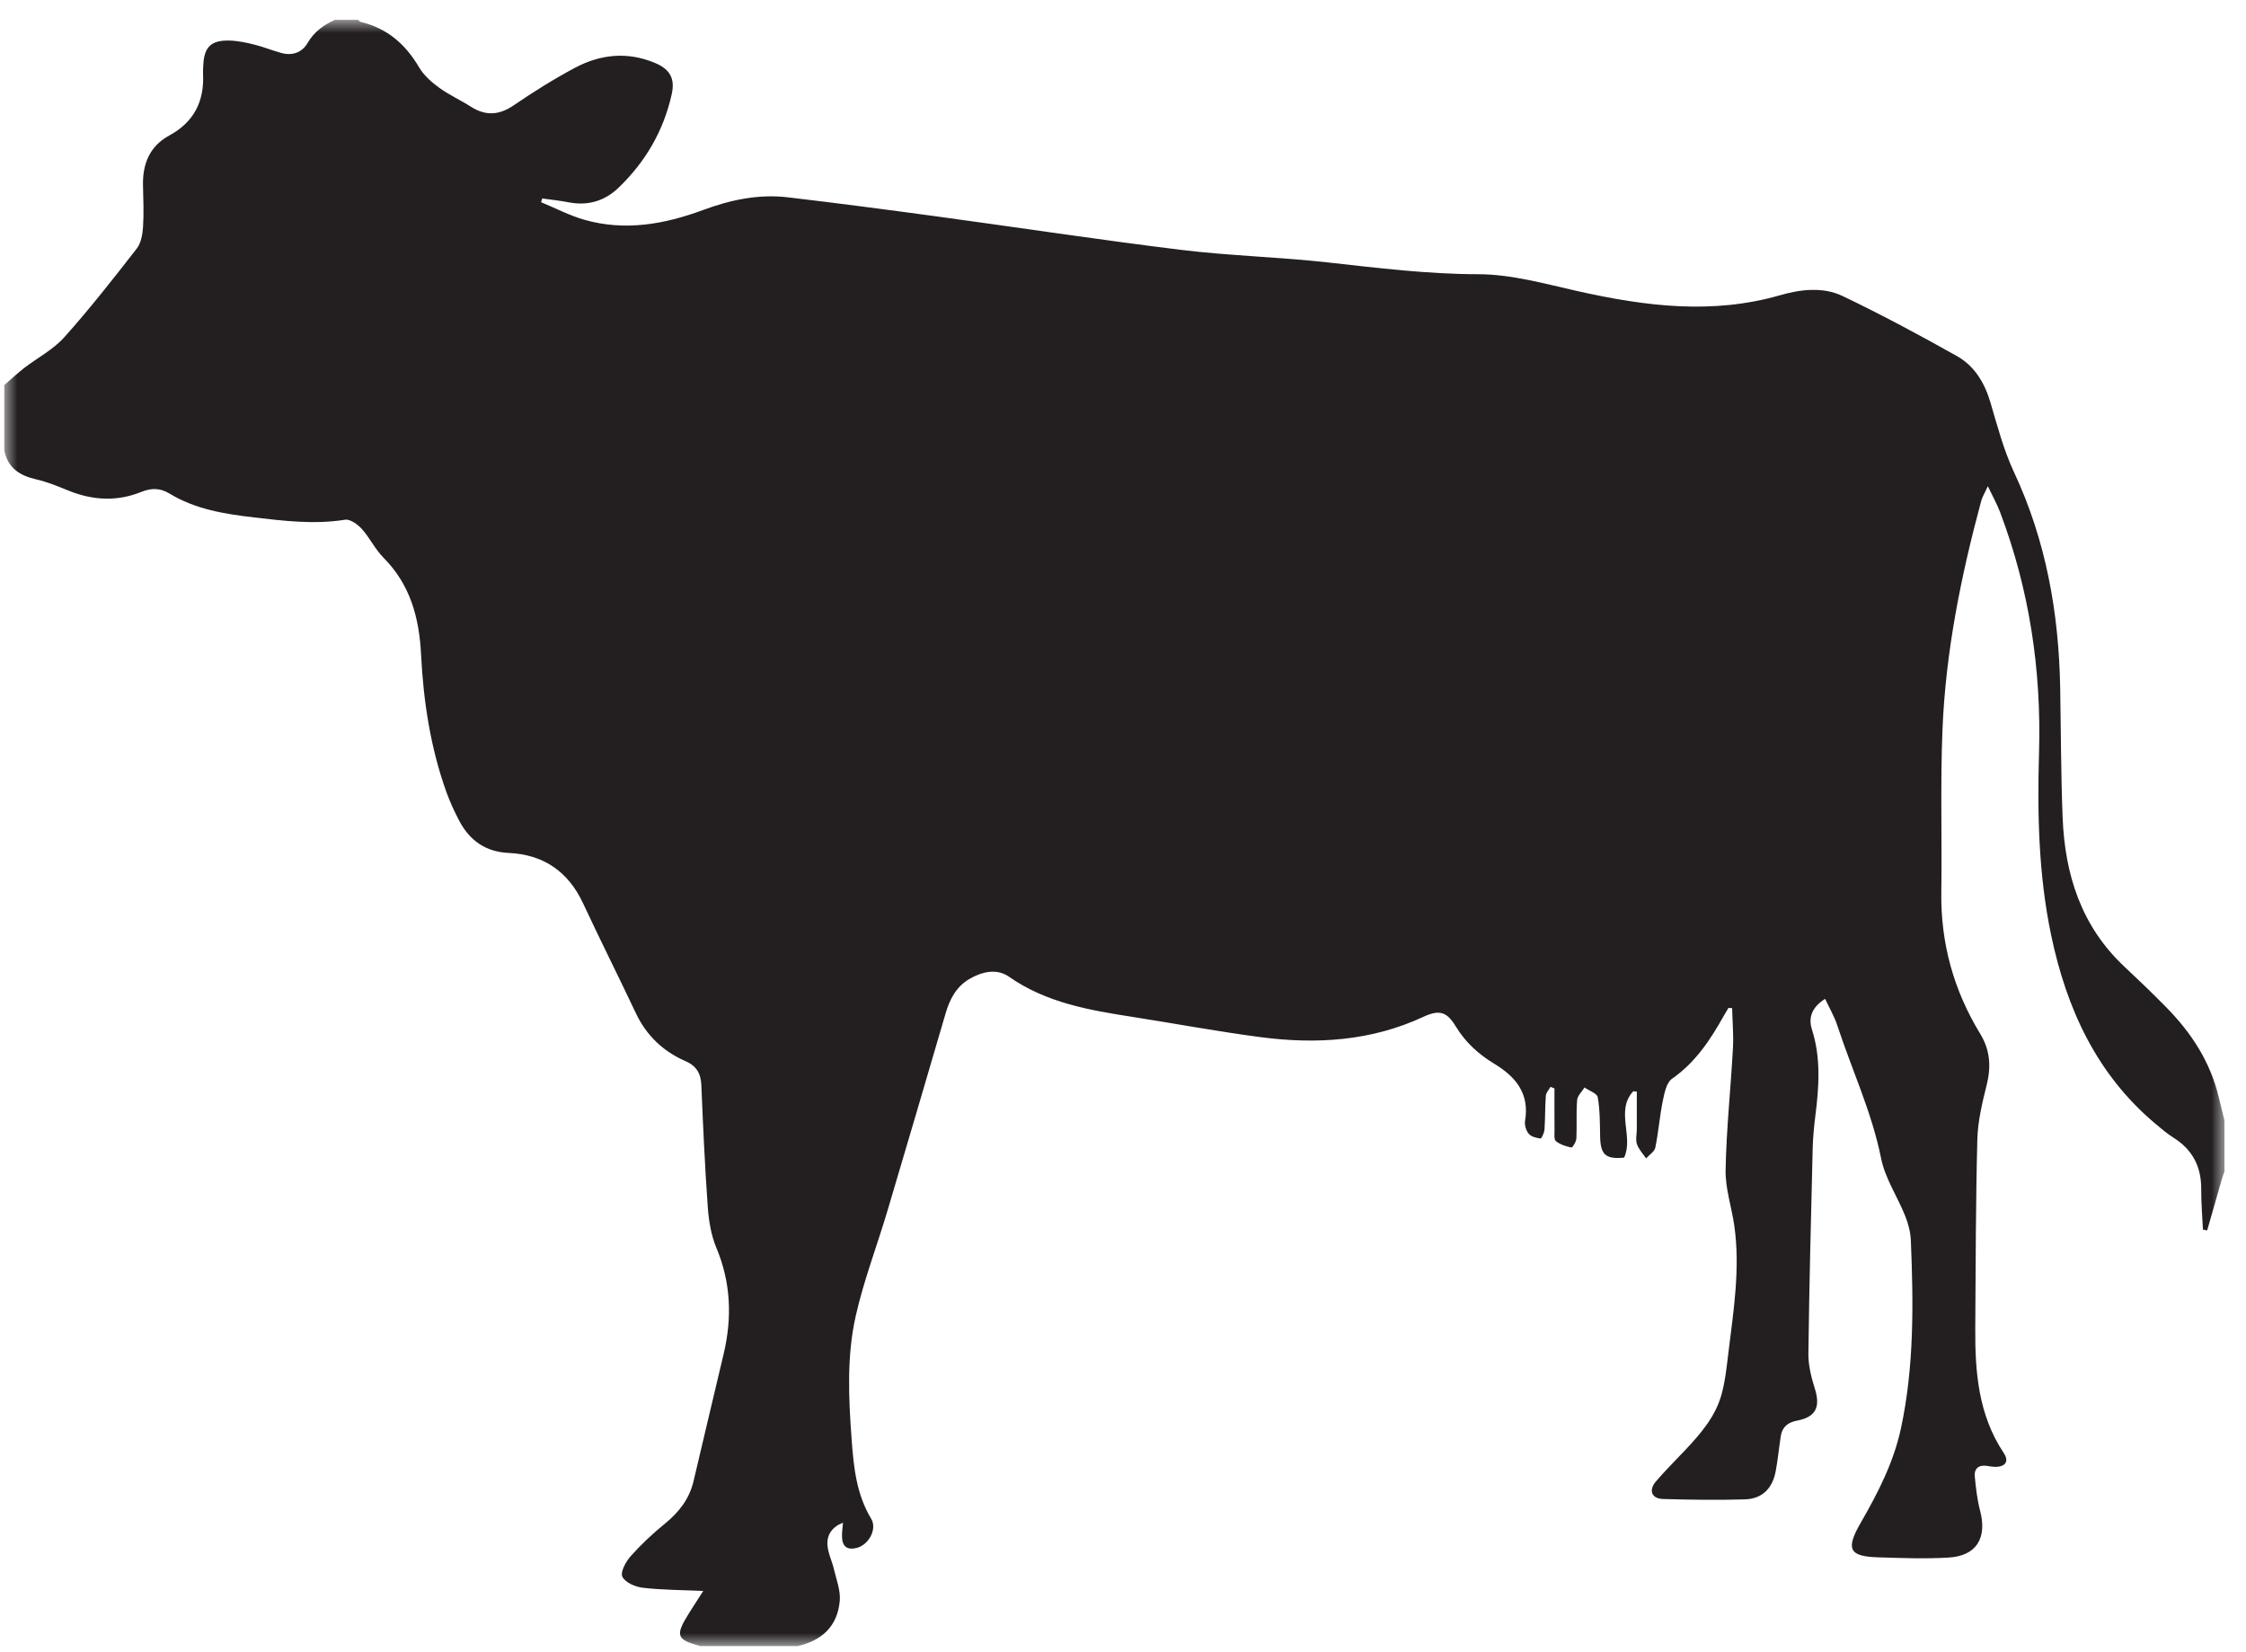 <?xml version="1.0" encoding="UTF-8"?>
<svg width="87px" height="64px" viewBox="0 0 87 64" version="1.1" xmlns="http://www.w3.org/2000/svg" xmlns:xlink="http://www.w3.org/1999/xlink">
    <!-- Generator: Sketch 48.1 (47250) - http://www.bohemiancoding.com/sketch -->
    <title>cow-icon</title>
    <desc>Created with Sketch.</desc>
    <defs>
        <polygon id="path-1" points="43 0 86 0 86 63 43 63 0 63 0 0"></polygon>
    </defs>
    <g id="EAST---Conclusion" stroke="none" stroke-width="1" fill="none" fill-rule="evenodd" transform="translate(-709, -1990)">
        <g id="Footer" transform="translate(0, 1782)">
            <g id="More" transform="translate(84, 158)">
                <g id="cow" transform="translate(625.166, 50.768)">
                    <g id="Page-1">
                        <mask id="mask-2" fill="white">
                            <use xlink:href="#path-1"></use>
                        </mask>
                        <g id="Clip-2"></g>
                        <path d="M30.727,63 L26.965,63 C26.033,62.751 25.978,62.596 26.521,61.728 C26.698,61.444 26.883,61.165 27.076,60.864 C26.247,60.827 25.483,60.828 24.731,60.74 C24.442,60.707 24.046,60.535 23.941,60.311 C23.856,60.131 24.078,59.724 24.268,59.512 C24.674,59.057 25.126,58.635 25.599,58.249 C26.14,57.808 26.538,57.296 26.7,56.606 C27.086,54.958 27.48,53.314 27.868,51.667 C28.197,50.271 28.145,48.913 27.582,47.568 C27.378,47.081 27.288,46.524 27.25,45.992 C27.137,44.421 27.067,42.847 27.001,41.273 C26.982,40.814 26.811,40.524 26.383,40.337 C25.518,39.961 24.872,39.345 24.462,38.476 C23.79,37.055 23.084,35.65 22.419,34.225 C21.842,32.989 20.883,32.337 19.545,32.275 C18.643,32.233 18.026,31.795 17.62,31.023 C17.427,30.653 17.25,30.27 17.111,29.876 C16.504,28.166 16.235,26.386 16.144,24.586 C16.072,23.154 15.724,21.877 14.686,20.833 C14.363,20.509 14.159,20.067 13.851,19.725 C13.689,19.546 13.397,19.334 13.2,19.366 C12.015,19.555 10.848,19.414 9.677,19.277 C8.533,19.143 7.4,18.963 6.391,18.347 C6.043,18.135 5.694,18.132 5.323,18.283 C4.375,18.669 3.434,18.62 2.493,18.24 C2.079,18.072 1.66,17.898 1.228,17.8 C0.59,17.655 0.133,17.355 0,16.674 L0,14.15 C0.256,13.929 0.502,13.696 0.769,13.489 C1.286,13.09 1.895,12.777 2.322,12.299 C3.308,11.198 4.222,10.03 5.131,8.862 C5.298,8.647 5.357,8.309 5.375,8.022 C5.41,7.484 5.384,6.943 5.373,6.403 C5.355,5.572 5.641,4.889 6.384,4.485 C7.349,3.962 7.753,3.159 7.699,2.085 C7.693,1.98 7.704,1.875 7.708,1.77 C7.737,1.063 7.998,0.79 8.704,0.803 C9.027,0.809 9.354,0.877 9.669,0.956 C10.029,1.044 10.376,1.186 10.734,1.285 C11.157,1.401 11.533,1.267 11.746,0.901 C12.002,0.46 12.37,0.199 12.81,0 L13.706,0 C13.738,0.027 13.766,0.072 13.803,0.081 C14.827,0.32 15.539,0.943 16.069,1.842 C16.252,2.153 16.551,2.416 16.847,2.631 C17.231,2.911 17.673,3.109 18.075,3.366 C18.647,3.73 19.167,3.698 19.734,3.311 C20.498,2.79 21.285,2.296 22.1,1.861 C23.091,1.332 24.142,1.223 25.207,1.671 C25.789,1.915 25.988,2.279 25.853,2.883 C25.538,4.3 24.836,5.502 23.797,6.501 C23.256,7.021 22.605,7.214 21.858,7.069 C21.521,7.003 21.177,6.968 20.837,6.92 C20.822,6.968 20.808,7.017 20.793,7.065 C21.35,7.295 21.891,7.58 22.465,7.745 C24.037,8.195 25.572,7.922 27.067,7.368 C28.133,6.973 29.222,6.742 30.354,6.876 C32.279,7.103 34.201,7.355 36.122,7.616 C39.283,8.045 42.438,8.527 45.605,8.914 C47.483,9.143 49.384,9.188 51.265,9.398 C53.205,9.613 55.13,9.853 57.095,9.855 C58.385,9.857 59.684,10.228 60.962,10.514 C63.566,11.095 66.156,11.428 68.789,10.668 C69.576,10.441 70.448,10.335 71.211,10.701 C72.715,11.422 74.189,12.211 75.643,13.03 C76.311,13.407 76.705,14.052 76.93,14.808 C77.201,15.723 77.445,16.662 77.847,17.522 C79.093,20.183 79.586,22.99 79.637,25.901 C79.666,27.567 79.666,29.235 79.731,30.899 C79.817,33.116 80.455,35.117 82.125,36.68 C82.672,37.192 83.212,37.71 83.736,38.244 C84.708,39.23 85.449,40.357 85.776,41.728 C85.847,42.029 85.925,42.33 86,42.631 L86,44.614 C85.967,44.708 85.93,44.802 85.902,44.899 C85.71,45.565 85.52,46.231 85.33,46.897 C85.275,46.887 85.221,46.876 85.166,46.865 C85.142,46.344 85.096,45.823 85.099,45.302 C85.106,44.429 84.764,43.77 84.026,43.306 C83.775,43.147 83.545,42.95 83.317,42.758 C81.047,40.847 79.886,38.313 79.288,35.468 C78.798,33.131 78.748,30.766 78.817,28.387 C78.911,25.189 78.445,22.075 77.309,19.075 C77.19,18.758 77.021,18.461 76.834,18.067 C76.717,18.325 76.62,18.476 76.576,18.643 C75.793,21.545 75.199,24.487 75.077,27.496 C74.992,29.595 75.061,31.7 75.032,33.801 C75.005,35.779 75.514,37.599 76.536,39.276 C76.922,39.908 76.967,40.548 76.79,41.26 C76.616,41.955 76.445,42.669 76.427,43.38 C76.364,45.812 76.364,48.245 76.347,50.678 C76.336,52.375 76.464,54.039 77.447,55.515 C77.676,55.858 77.504,56.073 77.076,56.055 C76.987,56.051 76.898,56.035 76.81,56.021 C76.488,55.969 76.299,56.113 76.329,56.434 C76.369,56.878 76.423,57.327 76.535,57.758 C76.811,58.818 76.395,59.506 75.315,59.571 C74.41,59.625 73.498,59.59 72.589,59.562 C71.445,59.529 71.327,59.236 71.911,58.221 C72.576,57.067 73.187,55.881 73.47,54.558 C73.983,52.156 73.952,49.725 73.852,47.292 C73.839,46.971 73.754,46.639 73.634,46.34 C73.334,45.589 72.855,44.883 72.7,44.109 C72.34,42.313 71.565,40.67 71.001,38.952 C70.887,38.605 70.697,38.282 70.531,37.927 C70.044,38.233 69.865,38.63 70.019,39.109 C70.373,40.214 70.295,41.325 70.154,42.447 C70.101,42.863 70.061,43.283 70.05,43.703 C69.984,46.359 69.916,49.015 69.883,51.671 C69.877,52.123 69.996,52.59 70.133,53.026 C70.356,53.737 70.175,54.126 69.448,54.265 C69.096,54.332 68.872,54.503 68.815,54.858 C68.742,55.316 68.702,55.78 68.615,56.234 C68.488,56.898 68.091,57.295 67.427,57.316 C66.37,57.35 65.311,57.332 64.254,57.302 C63.814,57.29 63.683,56.971 63.972,56.628 C64.339,56.194 64.749,55.796 65.137,55.381 C65.724,54.755 66.285,54.099 66.518,53.254 C66.665,52.723 66.72,52.164 66.787,51.614 C66.986,49.991 67.246,48.368 67.015,46.726 C66.912,45.999 66.662,45.275 66.676,44.554 C66.705,42.982 66.874,41.413 66.96,39.842 C66.989,39.326 66.941,38.804 66.929,38.285 C66.881,38.283 66.834,38.28 66.787,38.278 C66.727,38.379 66.665,38.478 66.608,38.58 C66.085,39.514 65.509,40.39 64.602,41.021 C64.386,41.17 64.305,41.576 64.243,41.881 C64.121,42.479 64.076,43.093 63.953,43.69 C63.92,43.848 63.719,43.969 63.596,44.107 C63.473,43.924 63.308,43.754 63.241,43.552 C63.183,43.378 63.236,43.166 63.237,42.971 C63.238,42.487 63.237,42.004 63.237,41.52 C63.191,41.516 63.145,41.512 63.099,41.507 C62.399,42.263 63.124,43.265 62.745,44.077 C62.028,44.147 61.829,43.964 61.816,43.259 C61.806,42.751 61.811,42.237 61.724,41.74 C61.697,41.588 61.39,41.486 61.211,41.36 C61.111,41.522 60.939,41.678 60.925,41.848 C60.884,42.34 60.921,42.838 60.896,43.333 C60.889,43.459 60.747,43.694 60.704,43.685 C60.493,43.644 60.267,43.571 60.103,43.439 C60.022,43.374 60.05,43.157 60.049,43.009 C60.043,42.471 60.047,41.934 60.047,41.396 C59.996,41.376 59.944,41.356 59.893,41.336 C59.83,41.45 59.722,41.561 59.713,41.68 C59.68,42.114 59.691,42.551 59.661,42.985 C59.652,43.112 59.547,43.342 59.509,43.337 C59.347,43.317 59.146,43.267 59.049,43.152 C58.946,43.029 58.881,42.81 58.908,42.651 C59.087,41.592 58.547,40.946 57.719,40.443 C57.11,40.075 56.598,39.613 56.221,38.99 C55.879,38.422 55.581,38.339 54.976,38.62 C52.955,39.562 50.83,39.694 48.668,39.411 C47.013,39.194 45.37,38.887 43.721,38.629 C42.037,38.366 40.369,38.085 38.917,37.069 C38.448,36.741 37.879,36.868 37.384,37.157 C36.874,37.456 36.624,37.939 36.463,38.488 C35.713,41.047 34.964,43.606 34.203,46.161 C33.801,47.51 33.293,48.833 32.983,50.203 C32.627,51.777 32.705,53.394 32.823,55.003 C32.902,56.073 33.007,57.118 33.58,58.068 C33.823,58.472 33.476,59.089 33.012,59.199 C32.653,59.285 32.464,59.149 32.45,58.776 C32.443,58.6 32.472,58.422 32.487,58.221 C32.072,58.381 31.857,58.685 31.886,59.088 C31.908,59.406 32.066,59.712 32.139,60.029 C32.233,60.431 32.397,60.847 32.363,61.243 C32.279,62.225 31.674,62.792 30.727,63" id="Fill-1" fill="#231F20" mask="url(#mask-2)"></path>
                    </g>
                </g>
            </g>
        </g>
    </g>
</svg>